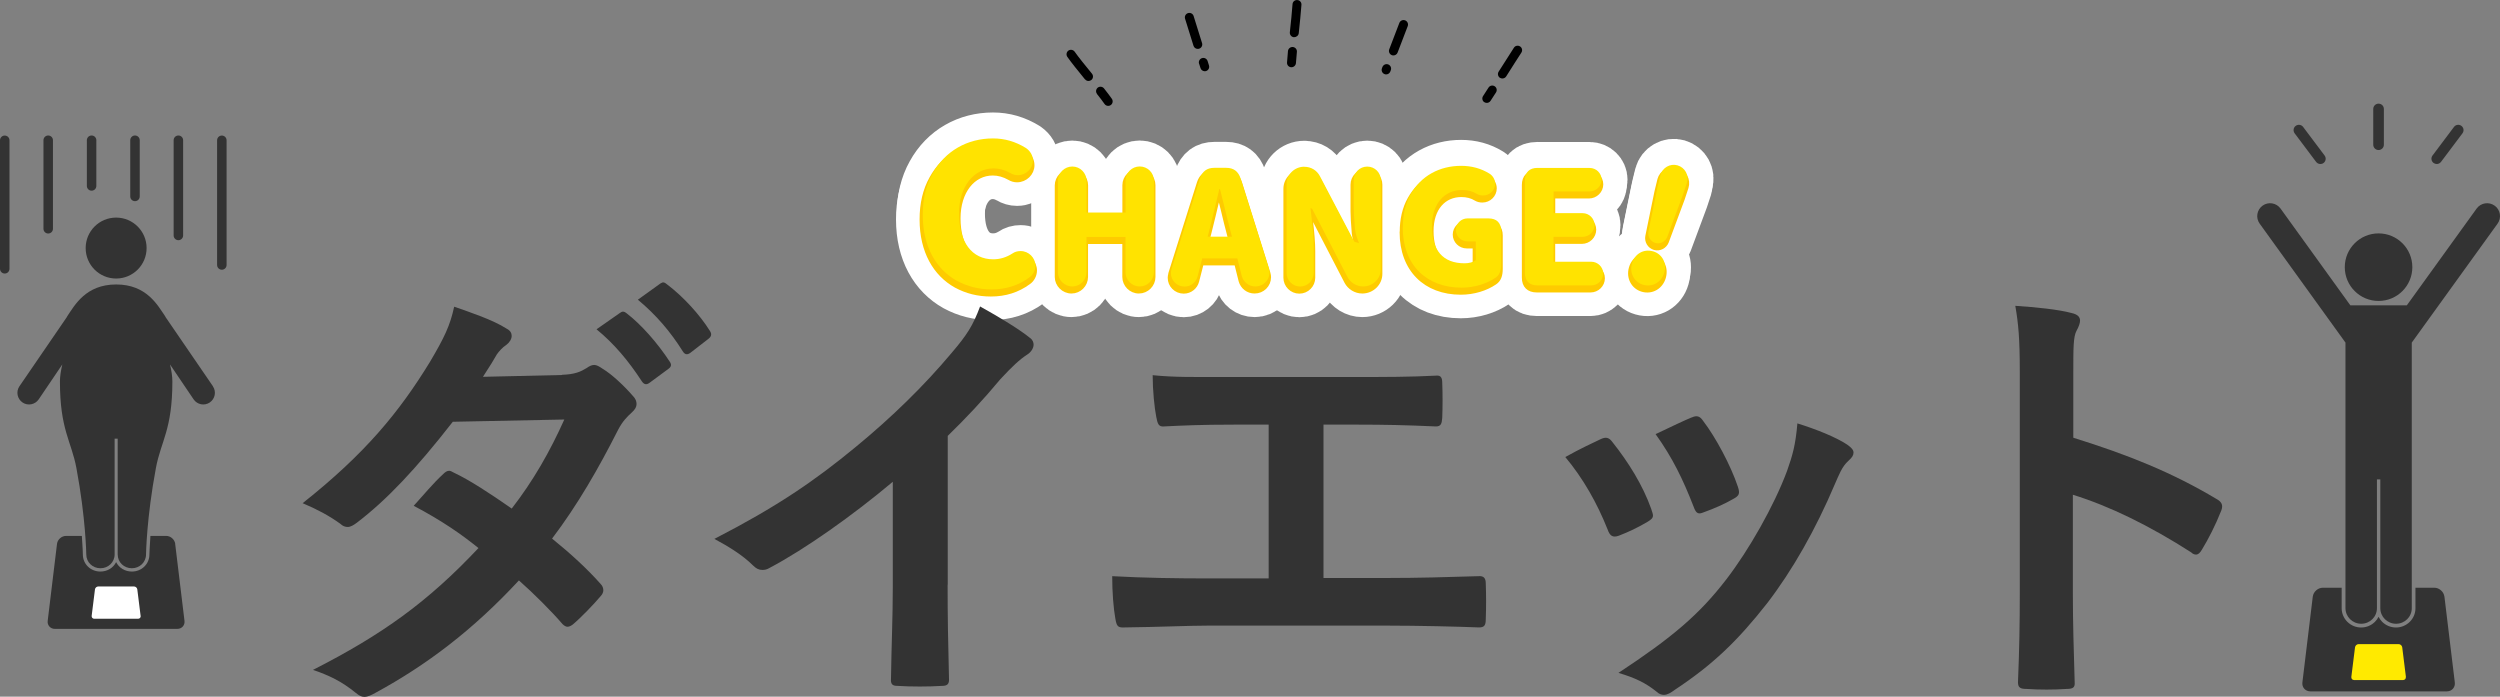 <?xml version="1.0" encoding="UTF-8"?><svg id="_レイヤー_2" xmlns="http://www.w3.org/2000/svg" width="400.4" height="111.58" viewBox="0 0 400.4 111.58"><rect x="0" y="0" width="400.4" height="111.58" fill="#808080" stroke="none"/><g id="_レイヤー_1-2"><path d="m153.13,45.73c-3.32-1.85-5.47-5.48-5.47-10.59,0-2.51.51-4.7,1.55-6.55,2.03-3.7,5.64-5.67,9.69-5.67,1.87,0,3.61.5,5.29,1.54.67.47,1.11,1.16,1.11,2.01,0,1.28-1.11,2.35-2.41,2.35-.44,0-.86-.13-1.2-.34-.89-.5-1.77-.75-2.69-.75-3.17,0-5.54,2.91-5.54,7.23,0,4.6,2.09,7.33,5.47,7.33,1.11,0,2.12-.31,3.1-.94.35-.25.79-.38,1.3-.38,1.3,0,2.37,1.07,2.37,2.35,0,.75-.38,1.47-.98,1.88-1.74,1.28-3.74,1.91-6.02,1.91-2.06,0-3.89-.47-5.57-1.38Z" style="fill:#fff; stroke:#fff; stroke-linecap:round; stroke-linejoin:round; stroke-width:8.31px;"/><path d="m171.62,27.42c1.25,0,2.27,1.04,2.27,2.27v5.1s6.25,0,6.25,0v-5.13c0-1.24,1.02-2.25,2.27-2.25,1.25,0,2.27,1.01,2.27,2.25v14.7c0,1.24-1.03,2.27-2.28,2.27-1.25,0-2.27-1.04-2.27-2.27v-5.66s-6.25,0-6.25,0v5.66c0,1.24-1.02,2.27-2.27,2.27-1.25,0-2.3-1.04-2.3-2.27v-14.67c0-1.24,1.05-2.27,2.3-2.27Z" style="fill:#fff; stroke:#fff; stroke-linecap:round; stroke-linejoin:round; stroke-width:8.31px;"/><path d="m187.49,43.84l4.58-14.54c.36-1.11,1.12-1.67,2.27-1.67h1.94c1.15,0,1.91.56,2.27,1.67l4.54,14.45c.08.28.1.48.1.66,0,1.24-1.02,2.22-2.25,2.22-1.05,0-1.91-.68-2.19-1.67l-.71-2.83h-5.62s-.74,2.88-.74,2.88c-.23.93-1.07,1.64-2.09,1.64-1.23,0-2.2-.98-2.19-2.17,0-.15.03-.35.1-.63Zm9.68-5.2l-.41-1.59c-.2-.73-.46-1.79-.79-3.18l-.71-2.85h-.1c-.67,2.83-1.15,4.85-1.46,6.04l-.41,1.59h3.88Z" style="fill:#fff; stroke:#fff; stroke-linecap:round; stroke-linejoin:round; stroke-width:8.31px;"/><path d="m208.76,27.46c1.1,0,2.02.58,2.5,1.49l5.46,10.41c.1.23.66.2.82.35-.36-.86-.59-1.64-.66-2.35-.13-1.59-.2-2.75-.2-3.49v-4.29c0-1.19.97-2.15,2.17-2.15,1.2,0,2.17.96,2.17,2.15v14.27c0,1.54-1.28,2.78-2.84,2.78-1.05,0-2.02-.61-2.5-1.51l-5.64-10.89s-.1-.1-.28-.15l.1.93c.28,2.25.41,3.99.41,5.2v4.27c0,1.19-.97,2.17-2.17,2.17-1.2,0-2.17-.99-2.17-2.17v-14.24c0-1.54,1.28-2.78,2.84-2.78Z" style="fill:#fff; stroke:#fff; stroke-linecap:round; stroke-linejoin:round; stroke-width:8.31px;"/><path d="m224.56,37.16c0-2.02.41-3.79,1.25-5.28,1.66-2.98,4.65-4.57,8.09-4.57,1.66,0,3.16.41,4.52,1.24.54.33.92.94.92,1.62,0,1.04-.87,1.89-1.92,1.89-.38,0-.71-.08-1-.25-.69-.43-1.48-.63-2.37-.63-2.78,0-4.83,2.12-4.83,5.83,0,3.81,1.73,5.91,5.23,5.91.69,0,1.38-.18,1.79-.48v-3.03s-1.33,0-1.33,0c-1.02,0-1.86-.83-1.86-1.84,0-1.01.84-1.84,1.86-1.84h3.37c1.3,0,2.02.71,2.02,2v5.3c0,1.09-.26,1.77-.9,2.2-1.43.98-3.4,1.59-5.44,1.59-5.62,0-9.42-3.64-9.42-9.65Z" style="fill:#fff; stroke:#fff; stroke-linecap:round; stroke-linejoin:round; stroke-width:8.31px;"/><path d="m246.16,27.65h8.32c1.05,0,1.92.84,1.92,1.87,0,1.04-.87,1.89-1.92,1.89h-5.77s0,3.48,0,3.48h4.65c1.05,0,1.91.86,1.91,1.9s-.87,1.89-1.92,1.89h-4.65s0,3.99,0,3.99h6.05c1.05,0,1.91.86,1.91,1.9,0,1.04-.87,1.89-1.92,1.89h-8.6c-1.3,0-2.02-.71-2.02-2v-14.82c0-1.29.72-2,2.02-2Z" style="fill:#fff; stroke:#fff; stroke-linecap:round; stroke-linejoin:round; stroke-width:8.31px;"/><path d="m264.6,40.99c1.5.43,2.27,1.89,1.83,3.42s-1.88,2.38-3.37,1.95c-1.47-.42-2.24-1.91-1.8-3.43.44-1.53,1.87-2.35,3.34-1.93Zm1.22-12.21c.31-1.17,1.55-1.89,2.73-1.55,1.2.35,1.88,1.59,1.51,2.77l-.61,1.85-2.55,6.86c-.29.73-1.11,1.18-1.89.96-.81-.23-1.27-1.05-1.12-1.82l1.47-7.17.46-1.89Z" style="fill:#fff; stroke:#fff; stroke-linecap:round; stroke-linejoin:round; stroke-width:8.31px;"/><path d="m153.26,44.98c-3.32-1.85-5.48-5.48-5.47-10.59,0-2.51.51-4.7,1.55-6.55,2.03-3.7,5.64-5.67,9.69-5.67,1.87,0,3.61.5,5.29,1.54.67.47,1.11,1.16,1.11,2,0,1.28-1.11,2.35-2.41,2.35-.44,0-.86-.13-1.2-.34-.89-.5-1.77-.75-2.69-.75-3.17,0-5.54,2.91-5.54,7.23,0,4.6,2.09,7.33,5.47,7.33,1.11,0,2.12-.31,3.1-.94.35-.25.79-.38,1.3-.38,1.3,0,2.37,1.07,2.37,2.35,0,.75-.38,1.47-.98,1.88-1.74,1.28-3.74,1.91-6.02,1.91-2.06,0-3.89-.47-5.57-1.38Z" style="fill:#fff; stroke:#fff; stroke-linecap:round; stroke-linejoin:round; stroke-width:8.31px;"/><path d="m171.75,26.67c1.25,0,2.27,1.04,2.27,2.27v5.1s6.25,0,6.25,0v-5.13c0-1.24,1.02-2.25,2.27-2.25,1.25,0,2.27,1.01,2.27,2.25v14.7c0,1.24-1.03,2.27-2.28,2.27-1.25,0-2.27-1.04-2.27-2.27v-5.66s-6.25,0-6.25,0v5.66c0,1.24-1.02,2.27-2.27,2.27-1.25,0-2.3-1.04-2.3-2.27v-14.67c0-1.24,1.05-2.27,2.3-2.27Z" style="fill:#fff; stroke:#fff; stroke-linecap:round; stroke-linejoin:round; stroke-width:8.31px;"/><path d="m187.62,43.09l4.58-14.54c.36-1.11,1.12-1.67,2.27-1.67h1.94c1.15,0,1.91.56,2.27,1.67l4.54,14.45c.08.28.1.48.1.66,0,1.24-1.02,2.22-2.25,2.22-1.05,0-1.91-.68-2.19-1.67l-.71-2.83h-5.62s-.74,2.88-.74,2.88c-.23.93-1.07,1.64-2.09,1.64-1.23,0-2.19-.98-2.19-2.17,0-.15.03-.35.1-.63Zm9.68-5.2l-.41-1.59c-.2-.73-.46-1.79-.79-3.18l-.71-2.85h-.1c-.67,2.83-1.15,4.85-1.46,6.04l-.41,1.59h3.88Z" style="fill:#fff; stroke:#fff; stroke-linecap:round; stroke-linejoin:round; stroke-width:8.31px;"/><path d="m208.89,26.71c1.1,0,2.02.58,2.5,1.49l5.46,10.41c.1.23.66.2.82.35-.36-.86-.59-1.64-.66-2.35-.13-1.59-.2-2.75-.2-3.49v-4.29c0-1.19.97-2.15,2.17-2.15,1.2,0,2.17.96,2.17,2.15v14.27c0,1.54-1.28,2.78-2.84,2.78-1.05,0-2.02-.61-2.5-1.52l-5.64-10.89s-.1-.1-.28-.15l.1.93c.28,2.25.41,3.99.41,5.2v4.27c0,1.19-.97,2.17-2.17,2.17-1.2,0-2.17-.99-2.17-2.17v-14.24c0-1.54,1.28-2.78,2.84-2.78Z" style="fill:#fff; stroke:#fff; stroke-linecap:round; stroke-linejoin:round; stroke-width:8.31px;"/><path d="m224.68,36.41c0-2.02.41-3.79,1.25-5.28,1.66-2.98,4.65-4.57,8.09-4.57,1.66,0,3.17.41,4.52,1.24.54.33.92.94.92,1.62,0,1.04-.87,1.89-1.92,1.89-.38,0-.71-.08-1-.25-.69-.43-1.48-.63-2.37-.63-2.78,0-4.83,2.12-4.83,5.83,0,3.81,1.73,5.91,5.23,5.91.69,0,1.38-.18,1.79-.48v-3.03s-1.33,0-1.33,0c-1.02,0-1.86-.83-1.86-1.84s.84-1.84,1.86-1.84h3.37c1.3,0,2.02.71,2.02,2v5.3c0,1.08-.26,1.77-.9,2.2-1.43.98-3.4,1.59-5.44,1.59-5.62,0-9.42-3.64-9.42-9.65Z" style="fill:#fff; stroke:#fff; stroke-linecap:round; stroke-linejoin:round; stroke-width:8.31px;"/><path d="m246.28,26.9h8.32c1.05,0,1.91.84,1.91,1.87s-.87,1.89-1.92,1.89h-5.77s0,3.48,0,3.48h4.65c1.05,0,1.91.86,1.91,1.9,0,1.04-.87,1.89-1.92,1.89h-4.65s0,3.99,0,3.99h6.05c1.05,0,1.91.86,1.91,1.9,0,1.04-.87,1.89-1.92,1.89h-8.6c-1.3,0-2.02-.71-2.02-2v-14.82c0-1.29.72-2,2.02-2Z" style="fill:#fff; stroke:#fff; stroke-linecap:round; stroke-linejoin:round; stroke-width:8.31px;"/><path d="m264.72,40.24c1.5.43,2.27,1.89,1.83,3.42-.44,1.53-1.88,2.38-3.37,1.95-1.47-.42-2.24-1.91-1.8-3.43.44-1.53,1.87-2.35,3.34-1.93Zm1.22-12.21c.31-1.17,1.55-1.89,2.73-1.55,1.2.35,1.88,1.59,1.51,2.77l-.61,1.85-2.55,6.86c-.29.73-1.11,1.18-1.89.95-.81-.23-1.27-1.05-1.12-1.82l1.47-7.17.46-1.89Z" style="fill:#fff; stroke:#fff; stroke-linecap:round; stroke-linejoin:round; stroke-width:8.31px;"/><path d="m153.13,45.73c-3.32-1.85-5.47-5.48-5.47-10.59,0-2.51.51-4.7,1.55-6.55,2.03-3.7,5.64-5.67,9.69-5.67,1.87,0,3.61.5,5.29,1.54.67.47,1.11,1.16,1.11,2.01,0,1.28-1.11,2.35-2.41,2.35-.44,0-.86-.13-1.2-.34-.89-.5-1.77-.75-2.69-.75-3.17,0-5.54,2.91-5.54,7.23,0,4.6,2.09,7.33,5.47,7.33,1.11,0,2.12-.31,3.1-.94.35-.25.79-.38,1.3-.38,1.3,0,2.37,1.07,2.37,2.35,0,.75-.38,1.47-.98,1.88-1.74,1.28-3.74,1.91-6.02,1.91-2.06,0-3.89-.47-5.57-1.38Z" style="fill:#fecb00; stroke:#fecb00; stroke-linecap:round; stroke-linejoin:round; stroke-width:.76px;"/><path d="m171.62,27.42c1.25,0,2.27,1.04,2.27,2.27v5.1s6.25,0,6.25,0v-5.13c0-1.24,1.02-2.25,2.27-2.25,1.25,0,2.27,1.01,2.27,2.25v14.7c0,1.24-1.03,2.27-2.28,2.27-1.25,0-2.27-1.04-2.27-2.27v-5.66s-6.25,0-6.25,0v5.66c0,1.24-1.02,2.27-2.27,2.27-1.25,0-2.3-1.04-2.3-2.27v-14.67c0-1.24,1.05-2.27,2.3-2.27Z" style="fill:#fecb00; stroke:#fecb00; stroke-linecap:round; stroke-linejoin:round; stroke-width:.76px;"/><path d="m187.49,43.84l4.58-14.54c.36-1.11,1.12-1.67,2.27-1.67h1.94c1.15,0,1.91.56,2.27,1.67l4.54,14.45c.08.28.1.48.1.66,0,1.24-1.02,2.22-2.25,2.22-1.05,0-1.91-.68-2.19-1.67l-.71-2.83h-5.62s-.74,2.88-.74,2.88c-.23.93-1.07,1.64-2.09,1.64-1.23,0-2.2-.98-2.19-2.17,0-.15.03-.35.1-.63Zm9.68-5.2l-.41-1.59c-.2-.73-.46-1.79-.79-3.18l-.71-2.85h-.1c-.67,2.83-1.15,4.85-1.46,6.04l-.41,1.59h3.88Z" style="fill:#fecb00; stroke:#fecb00; stroke-linecap:round; stroke-linejoin:round; stroke-width:.76px;"/><path d="m208.76,27.46c1.1,0,2.02.58,2.5,1.49l5.46,10.41c.1.23.66.2.82.35-.36-.86-.59-1.64-.66-2.35-.13-1.59-.2-2.75-.2-3.49v-4.29c0-1.19.97-2.15,2.17-2.15,1.2,0,2.17.96,2.17,2.15v14.27c0,1.54-1.28,2.78-2.84,2.78-1.05,0-2.02-.61-2.5-1.51l-5.64-10.89s-.1-.1-.28-.15l.1.93c.28,2.25.41,3.99.41,5.2v4.27c0,1.19-.97,2.17-2.17,2.17-1.2,0-2.17-.99-2.17-2.17v-14.24c0-1.54,1.28-2.78,2.84-2.78Z" style="fill:#fecb00; stroke:#fecb00; stroke-linecap:round; stroke-linejoin:round; stroke-width:.76px;"/><path d="m224.56,37.16c0-2.02.41-3.79,1.25-5.28,1.66-2.98,4.65-4.57,8.09-4.57,1.66,0,3.16.41,4.52,1.24.54.33.92.94.92,1.62,0,1.04-.87,1.89-1.92,1.89-.38,0-.71-.08-1-.25-.69-.43-1.48-.63-2.37-.63-2.78,0-4.83,2.12-4.83,5.83,0,3.81,1.73,5.91,5.23,5.91.69,0,1.38-.18,1.79-.48v-3.03s-1.33,0-1.33,0c-1.02,0-1.86-.83-1.86-1.84,0-1.01.84-1.84,1.86-1.84h3.37c1.3,0,2.02.71,2.02,2v5.3c0,1.09-.26,1.77-.9,2.2-1.43.98-3.4,1.59-5.44,1.59-5.62,0-9.42-3.64-9.42-9.65Z" style="fill:#fecb00; stroke:#fecb00; stroke-linecap:round; stroke-linejoin:round; stroke-width:.76px;"/><path d="m246.16,27.65h8.32c1.05,0,1.92.84,1.92,1.87,0,1.04-.87,1.89-1.92,1.89h-5.77s0,3.48,0,3.48h4.65c1.05,0,1.91.86,1.91,1.9s-.87,1.89-1.92,1.89h-4.65s0,3.99,0,3.99h6.05c1.05,0,1.91.86,1.91,1.9,0,1.04-.87,1.89-1.92,1.89h-8.6c-1.3,0-2.02-.71-2.02-2v-14.82c0-1.29.72-2,2.02-2Z" style="fill:#fecb00; stroke:#fecb00; stroke-linecap:round; stroke-linejoin:round; stroke-width:.76px;"/><path d="m264.6,40.99c1.5.43,2.27,1.89,1.83,3.42s-1.88,2.38-3.37,1.95c-1.47-.42-2.24-1.91-1.8-3.43.44-1.53,1.87-2.35,3.34-1.93Zm1.22-12.21c.31-1.17,1.55-1.89,2.73-1.55,1.2.35,1.88,1.59,1.51,2.77l-.61,1.85-2.55,6.86c-.29.73-1.11,1.18-1.89.96-.81-.23-1.27-1.05-1.12-1.82l1.47-7.17.46-1.89Z" style="fill:#fecb00; stroke:#fecb00; stroke-linecap:round; stroke-linejoin:round; stroke-width:.76px;"/><path d="m153.26,44.98c-3.32-1.85-5.48-5.48-5.47-10.59,0-2.51.51-4.7,1.55-6.55,2.03-3.7,5.64-5.67,9.69-5.67,1.87,0,3.61.5,5.29,1.54.67.47,1.11,1.16,1.11,2,0,1.28-1.11,2.35-2.41,2.35-.44,0-.86-.13-1.2-.34-.89-.5-1.77-.75-2.69-.75-3.17,0-5.54,2.91-5.54,7.23,0,4.6,2.09,7.33,5.47,7.33,1.11,0,2.12-.31,3.1-.94.35-.25.79-.38,1.3-.38,1.3,0,2.37,1.07,2.37,2.35,0,.75-.38,1.47-.98,1.88-1.74,1.28-3.74,1.91-6.02,1.91-2.06,0-3.89-.47-5.57-1.38Z" style="fill:#ffe300;"/><path d="m171.75,26.67c1.25,0,2.27,1.04,2.27,2.27v5.1s6.25,0,6.25,0v-5.13c0-1.24,1.02-2.25,2.27-2.25,1.25,0,2.27,1.01,2.27,2.25v14.7c0,1.24-1.03,2.27-2.28,2.27-1.25,0-2.27-1.04-2.27-2.27v-5.66s-6.25,0-6.25,0v5.66c0,1.24-1.02,2.27-2.27,2.27-1.25,0-2.3-1.04-2.3-2.27v-14.67c0-1.24,1.05-2.27,2.3-2.27Z" style="fill:#ffe300;"/><path d="m187.62,43.09l4.58-14.54c.36-1.11,1.12-1.67,2.27-1.67h1.94c1.15,0,1.91.56,2.27,1.67l4.54,14.45c.08.28.1.48.1.66,0,1.24-1.02,2.22-2.25,2.22-1.05,0-1.91-.68-2.19-1.67l-.71-2.83h-5.62s-.74,2.88-.74,2.88c-.23.93-1.07,1.64-2.09,1.64-1.23,0-2.19-.98-2.19-2.17,0-.15.03-.35.1-.63Zm9.68-5.2l-.41-1.59c-.2-.73-.46-1.79-.79-3.18l-.71-2.85h-.1c-.67,2.83-1.15,4.85-1.46,6.04l-.41,1.59h3.88Z" style="fill:#ffe300;"/><path d="m208.89,26.71c1.1,0,2.02.58,2.5,1.49l5.46,10.41c.1.23.66.2.82.35-.36-.86-.59-1.64-.66-2.35-.13-1.59-.2-2.75-.2-3.49v-4.29c0-1.19.97-2.15,2.17-2.15,1.2,0,2.17.96,2.17,2.15v14.27c0,1.54-1.28,2.78-2.84,2.78-1.05,0-2.02-.61-2.5-1.52l-5.64-10.89s-.1-.1-.28-.15l.1.93c.28,2.25.41,3.99.41,5.2v4.27c0,1.19-.97,2.17-2.17,2.17-1.2,0-2.17-.99-2.17-2.17v-14.24c0-1.54,1.28-2.78,2.84-2.78Z" style="fill:#ffe300;"/><path d="m224.68,36.41c0-2.02.41-3.79,1.25-5.28,1.66-2.98,4.65-4.57,8.09-4.57,1.66,0,3.17.41,4.52,1.24.54.33.92.94.92,1.62,0,1.04-.87,1.89-1.92,1.89-.38,0-.71-.08-1-.25-.69-.43-1.48-.63-2.37-.63-2.78,0-4.83,2.12-4.83,5.83,0,3.81,1.73,5.91,5.23,5.91.69,0,1.38-.18,1.79-.48v-3.03s-1.33,0-1.33,0c-1.02,0-1.86-.83-1.86-1.84s.84-1.84,1.86-1.84h3.37c1.3,0,2.02.71,2.02,2v5.3c0,1.08-.26,1.77-.9,2.2-1.43.98-3.4,1.59-5.44,1.59-5.62,0-9.42-3.64-9.42-9.65Z" style="fill:#ffe300;"/><path d="m246.28,26.9h8.32c1.05,0,1.91.84,1.91,1.87s-.87,1.89-1.92,1.89h-5.77s0,3.48,0,3.48h4.65c1.05,0,1.91.86,1.91,1.9,0,1.04-.87,1.89-1.92,1.89h-4.65s0,3.99,0,3.99h6.05c1.05,0,1.91.86,1.91,1.9,0,1.04-.87,1.89-1.92,1.89h-8.6c-1.3,0-2.02-.71-2.02-2v-14.82c0-1.29.72-2,2.02-2Z" style="fill:#ffe300;"/><path d="m264.72,40.24c1.5.43,2.27,1.89,1.83,3.42-.44,1.53-1.88,2.38-3.37,1.95-1.47-.42-2.24-1.91-1.8-3.43.44-1.53,1.87-2.35,3.34-1.93Zm1.22-12.21c.31-1.17,1.55-1.89,2.73-1.55,1.2.35,1.88,1.59,1.51,2.77l-.61,1.85-2.55,6.86c-.29.73-1.11,1.18-1.89.95-.81-.23-1.27-1.05-1.12-1.82l1.47-7.17.46-1.89Z" style="fill:#ffe300;"/><path d="m173.79,12.71c.14.17.34.26.54.26.16,0,.32-.05.46-.16,0,0,0,0,0,0h0c.31-.25.35-.7.1-1.01-1.14-1.4-2.14-2.62-2.77-3.52-.23-.32-.67-.4-1-.18-.32.23-.4.67-.18,1,.66.94,1.67,2.19,2.83,3.61Z"/><path d="m175.69,15.05c.53.66.92,1.19,1.21,1.6.14.2.35.3.58.31.15,0,.29-.04.42-.13.32-.23.4-.67.18-1-.31-.44-.72-.99-1.26-1.67-.25-.31-.7-.36-1.01-.12,0,0,0,0,0,0,0,0-.02.02-.02.02-.28.25-.33.68-.09.98Z"/><path d="m192.05,10.21l.22.69c.09.3.37.5.67.51.07,0,.15,0,.22-.03.38-.12.59-.52.47-.9l-.22-.7c-.12-.38-.52-.59-.9-.47,0,0,0,0,0,0,0,0,0,0,0,0-.38.12-.59.52-.47.9Z"/><path d="m191,6.85l.15.48c.09.3.37.5.67.5.07,0,.15,0,.23-.03,0,0,0,0,0,0h0c.38-.12.59-.52.47-.9l-.15-.48c-.45-1.45-.9-2.88-1.2-3.85-.12-.38-.52-.59-.9-.47-.38.12-.59.52-.47.9.3.97.75,2.4,1.2,3.85Z"/><path d="m207.28,5.95c.37,0,.69-.27.73-.64.16-1.53.34-3.27.43-4.54.03-.4-.27-.74-.67-.76-.4-.03-.74.27-.76.67-.08,1.25-.27,2.97-.43,4.49-.04.39.24.75.64.79h0s0,0,0,0c.02,0,.04,0,.06,0Z"/><path d="m206.79,10.77s.02,0,.04,0c.38,0,.7-.29.73-.67.04-.53.09-1.14.15-1.79.04-.39-.24-.73-.63-.78,0,0-.01,0-.02,0,0,0,0,0,0,0-.39-.03-.74.25-.78.65-.06.67-.12,1.29-.15,1.83-.03.4.27.74.67.76Z"/><path d="m221.75,11.87c.08.03.16.05.24.05.29,0,.57-.17.68-.46l.08-.21c.14-.37-.04-.78-.41-.93h0c-.37-.14-.78.04-.93.41l-.08.21c-.14.37.05.79.42.93Z"/><path d="m223.16,8.88c.29,0,.57-.17.68-.46l1.62-4.23c.14-.37-.04-.78-.41-.93-.37-.14-.78.04-.93.41l-1.62,4.23c-.14.37.04.78.41.93h0c.08.03.16.05.24.05Z"/><path d="m240.24,12.46c.12.07.24.11.37.11.24,0,.48-.11.62-.33.9-1.42,1.83-2.9,2.43-3.81.22-.33.13-.78-.2-.99-.33-.22-.78-.13-.99.2-.61.93-1.55,2.41-2.45,3.84-.21.33-.11.78.22.99,0,0,0,0,0,0h0Z"/><path d="m237.73,16.36c.12.08.25.12.38.12.24,0,.47-.11.61-.32.25-.37.55-.84.88-1.36.21-.33.12-.78-.22-.99h0s0,0,0,0c-.33-.21-.77-.11-.98.22-.33.52-.63.98-.87,1.35-.22.33-.13.78.2.99Z"/><path d="m391.5,95.57c-.1-.79-.82-1.44-1.62-1.44h-3.02v3.28c0,.83-.33,1.61-.92,2.19-.59.58-1.37.9-2.2.9s-1.61-.32-2.2-.9c-.24-.24-.44-.52-.59-.81-.15.3-.35.57-.59.81-.59.58-1.37.9-2.2.9s-1.61-.32-2.2-.9c-.59-.58-.92-1.36-.92-2.19v-3.28h-3.01c-.8,0-1.52.65-1.62,1.44l-1.66,13.72c-.1.79.48,1.44,1.27,1.44h21.87c.8,0,1.37-.65,1.27-1.44l-1.66-13.72Z" style="fill:#333;"/><path d="m385.32,108.41c.04.28-.17.51-.45.51h-7.83c-.28,0-.49-.23-.45-.51l.59-4.74c.04-.28.3-.51.58-.51h6.4c.28,0,.54.23.58.51l.59,4.74Z" style="fill:#ffea00;"/><path d="m399.54,32.94c-.92-.67-2.21-.46-2.88.46l-11.18,15.5h-9.05l-11.18-15.5c-.67-.92-1.96-1.13-2.88-.46-.92.67-1.13,1.96-.46,2.88l13.74,19.05v42.53c0,1.39,1.13,2.5,2.52,2.5s2.52-1.1,2.52-2.5v-20.62h.54v20.62c0,1.39,1.13,2.5,2.52,2.5s2.52-1.1,2.52-2.5v-42.53l13.74-19.05c.67-.92.46-2.21-.46-2.88Z" style="fill:#333;"/><path d="m386.36,42.79c0-2.99-2.42-5.41-5.41-5.41s-5.41,2.42-5.41,5.41,2.42,5.41,5.41,5.41,5.41-2.42,5.41-5.41Z" style="fill:#333;"/><path d="m380.95,24.03c-.47,0-.85-.38-.85-.85v-5.73c0-.47.38-.85.85-.85s.85.38.85.85v5.73c0,.47-.38.85-.85.85Z" style="fill:#333;"/><path d="m390.27,26.27c-.18,0-.36-.06-.51-.17-.38-.28-.45-.82-.17-1.19l3.44-4.58c.28-.38.82-.45,1.19-.17.38.28.45.82.17,1.19l-3.44,4.58c-.17.22-.42.34-.68.34Z" style="fill:#333;"/><path d="m371.63,26.27c-.26,0-.51-.12-.68-.34l-3.44-4.58c-.28-.38-.21-.91.17-1.19.38-.28.91-.21,1.19.17l3.44,4.58c.28.38.21.91-.17,1.19-.15.12-.33.17-.51.17Z" style="fill:#333;"/><path d="m28.07,87.12c-.09-.71-.74-1.29-1.45-1.29h-2.53c-.13,1.82-.15,2.9-.16,2.97,0,1.54-1.24,2.74-2.81,2.74-1.12,0-2.07-.61-2.52-1.51-.45.91-1.4,1.51-2.52,1.51-1.57,0-2.81-1.2-2.81-2.74,0-.07-.02-1.15-.16-2.97h-2.53c-.71,0-1.37.58-1.45,1.29l-1.49,12.31c-.09.71.43,1.29,1.14,1.29h19.63c.71,0,1.23-.58,1.14-1.29l-1.49-12.31Z" style="fill:#333;"/><path d="m22.53,98.64c.03.25-.15.46-.41.46h-7.03c-.25,0-.44-.21-.41-.46l.53-4.25c.03-.25.27-.46.52-.46h5.74c.25,0,.49.21.52.46l.53,4.25Z" style="fill:#fff;"/><path d="m34.11,61.87l-7.57-11.05c-.02-.06-.06-.13-.11-.2-1.18-1.72-2.94-5.06-7.82-5.06h0c-4.88,0-6.65,3.34-7.82,5.06-.05.07-.08.14-.11.2l-7.57,11.05c-.58.85-.35,2.01.5,2.59.85.58,2.01.35,2.59-.5l3.78-5.59c-.23.99-.38,1.92-.38,2.73,0,7.73,1.83,9.54,2.64,13.87,1.5,8.01,1.58,13.83,1.58,13.83h0c0,1.26,1.02,2.21,2.27,2.21s2.27-.96,2.27-2.21c0,0,0,0,0,0v-18.54h.49v18.54h0c0,1.26,1.02,2.21,2.27,2.21s2.27-.96,2.27-2.21h0s.08-5.82,1.58-13.83c.81-4.34,2.64-6.15,2.64-13.87,0-.81-.14-1.74-.38-2.73l3.78,5.59c.58.85,1.73,1.08,2.59.5.85-.58,1.08-1.73.5-2.59Z" style="fill:#333;"/><path d="m23.48,39.73c0-2.69-2.18-4.88-4.88-4.88s-4.88,2.18-4.88,4.88,2.18,4.88,4.88,4.88,4.88-2.18,4.88-4.88Z" style="fill:#333;"/><path d="m.76,43.81c-.42,0-.76-.34-.76-.76v-20.58c0-.42.34-.76.76-.76s.76.34.76.76v20.58c0,.42-.34.76-.76.76Z" style="fill:#333;"/><path d="m7.72,37.4c-.42,0-.76-.34-.76-.76v-14.18c0-.42.34-.76.76-.76s.76.34.76.76v14.18c0,.42-.34.76-.76.76Z" style="fill:#333;"/><path d="m14.67,30.54c-.42,0-.76-.34-.76-.76v-7.32c0-.42.34-.76.76-.76s.76.34.76.76v7.32c0,.42-.34.76-.76.76Z" style="fill:#333;"/><path d="m21.62,32.22c-.42,0-.76-.34-.76-.76v-9c0-.42.34-.76.76-.76s.76.34.76.76v9c0,.42-.34.76-.76.76Z" style="fill:#333;"/><path d="m35.53,43.2c-.42,0-.76-.34-.76-.76v-19.97c0-.42.34-.76.76-.76s.76.34.76.76v19.97c0,.42-.34.76-.76.76Z" style="fill:#333;"/><path d="m28.57,38.47c-.42,0-.76-.34-.76-.76v-15.25c0-.42.34-.76.76-.76s.76.34.76.76v15.25c0,.42-.34.76-.76.76Z" style="fill:#333;"/><path d="m89.99,60.03c2.09-.07,3.02-.5,3.96-1.08.5-.36.86-.5,1.22-.5s.79.22,1.3.58c1.58.94,3.6,2.88,4.9,4.39.43.43.58.86.58,1.3s-.22.86-.79,1.37c-.72.65-1.44,1.37-2.16,2.74-3.1,6.12-6.48,12.03-10.58,17.43,2.95,2.38,5.69,4.9,7.78,7.27.29.29.43.65.43,1.01,0,.29-.14.65-.43.94-1.01,1.22-3.24,3.53-4.46,4.54-.29.22-.58.36-.86.36-.22,0-.5-.14-.79-.43-1.73-2.02-4.61-4.9-6.98-6.99-7.34,7.92-14.76,13.54-22.97,18-.65.36-1.22.65-1.8.65-.43,0-.86-.22-1.37-.65-2.3-1.87-4.32-2.81-6.84-3.67,11.16-5.69,18.36-10.87,26.5-19.51-2.74-2.23-5.98-4.46-10.37-6.77,1.58-1.73,3.1-3.6,4.75-5.11.29-.29.58-.5.94-.5.22,0,.43.14.72.29,2.59,1.22,5.76,3.31,9.29,5.76,3.46-4.46,6.12-9.14,8.42-14.26l-17.86.36c-5.9,7.56-10.58,12.53-15.41,16.2-.5.36-.94.65-1.44.65-.36,0-.79-.14-1.15-.5-1.8-1.3-3.67-2.3-6.05-3.31,10.08-7.99,15.48-14.62,20.38-22.61,2.3-3.89,3.24-5.83,3.89-8.86,2.45.86,6.19,2.09,8.42,3.53.58.29.79.72.79,1.15,0,.5-.36,1.08-.86,1.44-.65.43-1.15,1.01-1.51,1.51-.58,1.01-1.01,1.73-2.23,3.6l12.67-.29Zm9.36-9.94c.36-.29.65-.22,1.08.14,2.23,1.73,4.82,4.61,6.84,7.7.29.43.29.79-.22,1.15l-3.02,2.23c-.5.36-.86.29-1.22-.22-2.16-3.31-4.46-6.05-7.27-8.35l3.82-2.67Zm6.41-4.68c.43-.29.65-.22,1.08.14,2.67,2.02,5.26,4.9,6.84,7.42.29.43.36.86-.22,1.3l-2.88,2.23c-.58.43-.94.22-1.22-.22-1.94-3.1-4.25-5.83-7.2-8.28l3.6-2.59Z" style="fill:#333;"/><path d="m151.77,93.65c0,4.97.07,9.22.22,14.98.07.94-.29,1.22-1.08,1.22-2.3.14-4.9.14-7.2,0-.79,0-1.08-.29-1.01-1.15.07-5.18.29-9.86.29-14.76v-16.78c-6.34,5.33-14.04,10.8-19.8,13.83-.36.22-.72.29-1.08.29-.58,0-1.01-.22-1.51-.72-1.66-1.66-4.03-3.1-6.19-4.25,9.94-5.11,16.06-9.29,22.68-14.76,5.69-4.68,10.87-9.72,15.34-15.05,2.45-2.88,3.38-4.32,4.54-7.42,3.24,1.8,6.41,3.74,7.99,5.04.43.29.58.72.58,1.08,0,.58-.43,1.22-1.01,1.58-1.22.79-2.38,1.87-4.32,3.96-2.81,3.38-5.47,6.19-8.42,9.07v23.83Z" style="fill:#333;"/><path d="m211.97,92.57h10.3c4.82,0,9.65-.14,14.54-.29.79-.07,1.15.29,1.15,1.15.07,1.87.07,3.89,0,5.76,0,.94-.22,1.3-1.08,1.3-3.46-.14-9.86-.29-14.54-.29h-28.95c-2.95,0-7.63.22-13.25.29-1.15.07-1.3-.22-1.51-1.44-.29-1.58-.5-4.18-.5-6.77,5.18.29,10.66.36,15.27.36h9.79v-24.63h-5.62c-5.18,0-8.21.14-11.16.29-.86.07-1.01-.43-1.22-1.51-.29-1.44-.58-4.25-.58-6.7,3.6.36,6.48.29,12.46.29h20.38c4.39,0,8.35,0,12.6-.22.72-.07.94.36.94,1.15.07,1.8.07,3.82,0,5.62-.07.94-.22,1.37-1.01,1.37-4.83-.22-8.35-.29-12.39-.29h-5.62v24.55Z" style="fill:#333;"/><path d="m256.39,70.32c.79-.36,1.3-.29,1.87.5,2.52,3.17,4.83,6.84,6.19,10.66.14.5.29.79.29,1.08,0,.43-.29.65-.86,1.01-1.73,1.01-2.95,1.58-4.61,2.23-1.01.36-1.44,0-1.8-1.01-1.66-4.18-3.89-8.14-6.77-11.59,2.45-1.37,4.18-2.16,5.69-2.88Zm39.53.94c.58.43.94.79.94,1.22s-.22.79-.79,1.3c-1.08.94-1.58,2.38-2.16,3.67-3.1,7.34-6.84,13.9-10.87,19.15-4.75,6.05-8.71,9.86-14.83,13.9-.58.43-1.15.79-1.73.79-.36,0-.79-.14-1.15-.5-1.8-1.44-3.46-2.23-6.12-3.02,8.64-5.69,12.96-9.36,17.28-14.98,3.6-4.68,7.63-11.74,9.72-17.35.94-2.66,1.37-4.25,1.66-7.63,3.02.94,6.26,2.23,8.07,3.46Zm-24.99-4.39c.79-.36,1.3-.29,1.87.58,1.94,2.52,4.39,7.06,5.54,10.51.36,1.08.22,1.44-.72,1.94-1.37.79-2.95,1.51-4.97,2.23-.79.29-1.08-.07-1.44-1.08-1.66-4.25-3.31-7.7-6.05-11.52,2.88-1.37,4.54-2.16,5.76-2.67Z" style="fill:#333;"/><path d="m332.07,70.11c8.79,2.74,15.77,5.54,22.9,9.79.79.43,1.15.94.79,1.87-.94,2.38-2.09,4.61-3.1,6.26-.29.5-.58.79-.94.79-.22,0-.5-.07-.79-.36-6.62-4.25-13.1-7.42-18.94-9.22v15.91c0,4.68.14,8.93.29,14.11.07.86-.29,1.08-1.3,1.08-2.09.14-4.32.14-6.41,0-1.01,0-1.37-.22-1.37-1.08.22-5.33.29-9.58.29-14.19v-35.43c0-5.4-.22-7.78-.72-10.66,3.31.22,6.91.58,9,1.15,1.01.22,1.37.65,1.37,1.22,0,.43-.22,1.01-.58,1.66-.5.94-.5,2.74-.5,6.77v10.3Z" style="fill:#333;"/></g></svg>
